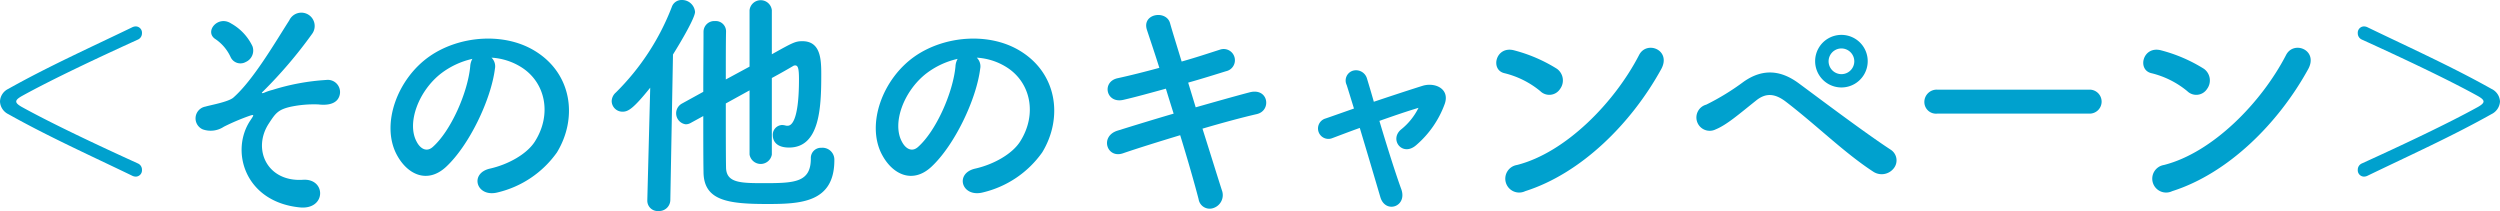 <svg xmlns="http://www.w3.org/2000/svg" viewBox="0 0 309.551 26.129"><defs><style>.cls-1{fill:#00a1ce;}</style></defs><g id="レイヤー_2" data-name="レイヤー 2"><g id="デザイン"><path class="cls-1" d="M16.35,21.749c-5.281-2.55-10.411-4.86-15.329-7.62A1.825,1.825,0,0,1,0,12.569a1.793,1.793,0,0,1,1.021-1.56C5.939,8.249,11.069,5.939,16.35,3.39a1.025,1.025,0,0,1,.479-.12.781.781,0,0,1,.75.839.845.845,0,0,1-.479.781C12.149,7.14,6.42,9.839,2.73,11.879c-.48.27-.72.48-.72.69s.24.42.72.69C6.42,15.3,12.149,18,17.1,20.249a.842.842,0,0,1,.479.78.782.782,0,0,1-.75.84A1.025,1.025,0,0,1,16.35,21.749Z"/><path class="cls-1" d="M31.02,14.879c.419-.63.509-.75-.121-.54a27.3,27.3,0,0,0-3.179,1.35,2.938,2.938,0,0,1-2.611.331,1.482,1.482,0,0,1,.33-2.821c.571-.179,2.821-.57,3.451-1.11,2.46-2.159,5.16-6.81,6.929-9.569A1.65,1.65,0,1,1,38.64,4.2a56.074,56.074,0,0,1-6.09,7.14c-.33.3.09.181.21.12a6.136,6.136,0,0,1,.989-.33,27.761,27.761,0,0,1,6.66-1.23,1.512,1.512,0,0,1,1.53,2.19c-.27.57-1.02,1.02-2.52.84a13.986,13.986,0,0,0-3.48.3c-1.53.36-1.83.81-2.639,2.041-2.1,3.179-.24,7.289,4.229,6.989,2.88-.18,2.88,3.75-.42,3.42C30.27,24.988,28.47,18.629,31.02,14.879Zm-2.46-7.8A5.41,5.41,0,0,0,26.7,4.859c-1.47-.9.271-3.029,1.92-1.95a6.327,6.327,0,0,1,2.641,2.82,1.55,1.55,0,0,1-.84,1.951A1.337,1.337,0,0,1,28.56,7.079Z"/><path class="cls-1" d="M61.281,8.52C60.8,12.329,58.1,18,55.222,20.669c-2.311,2.13-4.83.96-6.151-1.62-1.889-3.72.12-9.3,4.141-12.09,3.689-2.55,9.18-2.97,12.959-.689,4.649,2.79,5.4,8.309,2.79,12.6a12.536,12.536,0,0,1-7.319,4.949c-2.641.691-3.571-2.339-.991-2.939,2.28-.51,4.59-1.8,5.58-3.36,2.13-3.36,1.32-7.29-1.65-9.179a7.77,7.77,0,0,0-3.72-1.2A1.5,1.5,0,0,1,61.281,8.52Zm-6.66.569c-2.789,2.16-4.289,6.15-3.029,8.46.45.87,1.229,1.32,1.979.66,2.25-1.98,4.35-6.75,4.651-9.989a2.122,2.122,0,0,1,.269-.931A9.976,9.976,0,0,0,54.621,9.089Z"/><path class="cls-1" d="M80.51,10.859c-2.1,2.61-2.731,2.97-3.42,2.97a1.334,1.334,0,0,1-1.351-1.29,1.464,1.464,0,0,1,.511-1.08A30.1,30.1,0,0,0,83.18.87,1.272,1.272,0,0,1,84.409,0,1.615,1.615,0,0,1,86.06,1.47c0,.719-1.681,3.6-2.731,5.279L83,24.778a1.386,1.386,0,0,1-1.47,1.351,1.281,1.281,0,0,1-1.38-1.29v-.061Zm12.3.33-2.94,1.621c0,3.3,0,6.509.03,7.979.06,1.859,1.8,1.89,4.709,1.89,3.781,0,5.79-.09,5.79-3.06a1.257,1.257,0,0,1,1.321-1.32,1.47,1.47,0,0,1,1.59,1.53c0,5.279-4.2,5.43-8.34,5.43-4.92,0-7.83-.45-7.86-3.96-.03-1.68-.03-4.23-.03-6.93l-1.59.87a1.183,1.183,0,0,1-.6.15,1.374,1.374,0,0,1-.48-2.55l2.67-1.47c0-2.88.03-5.64.03-7.439a1.331,1.331,0,0,1,1.41-1.321,1.275,1.275,0,0,1,1.38,1.26V3.9c-.03,1.35-.03,3.54-.03,5.94l2.94-1.59V1.26a1.388,1.388,0,0,1,2.759,0V6.72c2.58-1.441,2.911-1.62,3.781-1.62,2.28,0,2.339,2.28,2.339,4.139,0,4.08-.179,9.03-3.99,9.03-1.92,0-2.01-1.2-2.01-1.5a1.2,1.2,0,0,1,1.141-1.29,2.026,2.026,0,0,1,.42.06.831.831,0,0,0,.27.03c.3,0,1.41-.15,1.41-5.759,0-1.441-.151-1.71-.481-1.71a.487.487,0,0,0-.269.089c-.51.3-1.441.84-2.611,1.47v9.48a1.4,1.4,0,0,1-2.759,0Z"/><path class="cls-1" d="M121.366,8.52c-.48,3.809-3.179,9.479-6.059,12.149-2.311,2.13-4.83.96-6.151-1.62-1.889-3.72.12-9.3,4.141-12.09,3.689-2.55,9.18-2.97,12.959-.689,4.65,2.79,5.4,8.309,2.79,12.6a12.536,12.536,0,0,1-7.319,4.949c-2.641.691-3.571-2.339-.991-2.939,2.28-.51,4.59-1.8,5.58-3.36,2.13-3.36,1.32-7.29-1.65-9.179a7.77,7.77,0,0,0-3.72-1.2A1.5,1.5,0,0,1,121.366,8.52Zm-6.66.569c-2.789,2.16-4.289,6.15-3.029,8.46.45.87,1.229,1.32,1.979.66,2.25-1.98,4.35-6.75,4.651-9.989a2.109,2.109,0,0,1,.269-.931A9.976,9.976,0,0,0,114.706,9.089Z"/><path class="cls-1" d="M148.051,13.289c2.429-.689,4.86-1.38,6.689-1.859,2.341-.6,2.731,2.279.87,2.7-1.71.391-4.17,1.05-6.719,1.8.96,3.03,1.83,5.85,2.4,7.62a1.686,1.686,0,0,1-.99,2.189,1.387,1.387,0,0,1-1.89-1.079c-.48-1.86-1.32-4.8-2.28-7.92-2.67.81-5.279,1.62-7.11,2.25-1.98.66-2.879-2.13-.629-2.82,1.739-.54,4.259-1.32,6.929-2.1-.33-1.049-.66-2.1-.96-3.09-1.86.51-3.69,1.02-5.25,1.38-2.16.51-2.729-2.219-.75-2.67,1.651-.36,3.42-.81,5.19-1.29-.6-1.92-1.17-3.57-1.53-4.679-.69-2.04,2.371-2.521,2.85-.87.3,1.08.84,2.79,1.441,4.769,1.709-.479,3.329-1.019,4.739-1.47a1.39,1.39,0,1,1,.75,2.67c-1.35.42-2.97.93-4.68,1.41Z"/><path class="cls-1" d="M175.657,13.35c-1.229.359-3,.96-4.859,1.619.9,3.03,1.979,6.45,2.7,8.429.811,2.191-1.949,3.121-2.579,1.021-.6-2.04-1.62-5.49-2.55-8.58-1.261.45-2.43.9-3.39,1.26a1.288,1.288,0,1,1-.84-2.43c1.05-.359,2.219-.779,3.509-1.23-.359-1.169-.66-2.16-.9-2.91a1.27,1.27,0,0,1,.87-1.8,1.416,1.416,0,0,1,1.65,1.02c.21.69.509,1.681.839,2.851,1.981-.661,4.05-1.351,6.06-1.981,1.5-.45,3.36.36,2.73,2.22a12.238,12.238,0,0,1-3.54,5.13c-1.71,1.5-3.389-.69-1.86-1.949a7.878,7.878,0,0,0,2.13-2.641Z"/><path class="cls-1" d="M190.713,11.279a11.082,11.082,0,0,0-4.441-2.219c-1.8-.42-1.049-3.451,1.231-2.821a18.981,18.981,0,0,1,5.279,2.281,1.773,1.773,0,0,1,.391,2.489A1.589,1.589,0,0,1,190.713,11.279Zm-1.86,12.39a1.717,1.717,0,1,1-1.02-3.24c6.029-1.53,12.089-7.74,15.119-13.619.96-1.861,4.05-.6,2.73,1.769C201.962,15.329,195.753,21.479,188.853,23.669Z"/><path class="cls-1" d="M231.966,21.269c-3.6-2.34-6.96-5.7-10.83-8.669-1.41-1.08-2.52-1.08-3.66-.181-2.22,1.77-3.66,3.03-5.039,3.6a1.647,1.647,0,1,1-1.17-3.061,30.074,30.074,0,0,0,4.649-2.85c2.49-1.74,4.74-1.32,6.81.21,2.4,1.77,8.25,6.18,11.429,8.25a1.571,1.571,0,0,1,.3,2.31A1.894,1.894,0,0,1,231.966,21.269Zm-3.96-10.44a3.255,3.255,0,0,1,0-6.51,3.255,3.255,0,1,1,0,6.51Zm0-4.83A1.591,1.591,0,1,0,229.6,7.59,1.6,1.6,0,0,0,228.006,6Z"/><path class="cls-1" d="M239.864,14.069a1.444,1.444,0,0,1-1.59-1.44,1.529,1.529,0,0,1,1.59-1.529H258.7a1.485,1.485,0,1,1,0,2.969Z"/><path class="cls-1" d="M270.821,11.279a11.084,11.084,0,0,0-4.44-2.219c-1.8-.42-1.05-3.451,1.23-2.821a19,19,0,0,1,5.28,2.281,1.772,1.772,0,0,1,.39,2.489A1.589,1.589,0,0,1,270.821,11.279Zm-1.86,12.39a1.717,1.717,0,1,1-1.02-3.24c6.03-1.53,12.089-7.74,15.12-13.619.96-1.861,4.049-.6,2.729,1.769C282.07,15.329,275.861,21.479,268.961,23.669Z"/><path class="cls-1" d="M293.172,21.749a1.03,1.03,0,0,1-.481.12.783.783,0,0,1-.75-.84.844.844,0,0,1,.481-.78c4.95-2.25,10.68-4.95,14.369-6.99.48-.27.72-.48.72-.69s-.24-.42-.72-.69c-3.689-2.04-9.419-4.739-14.369-6.989a.847.847,0,0,1-.481-.781.782.782,0,0,1,.75-.839,1.03,1.03,0,0,1,.481.12c5.279,2.549,10.409,4.859,15.329,7.619a1.829,1.829,0,0,1,1.05,1.56,1.863,1.863,0,0,1-1.05,1.56C303.581,16.889,298.451,19.2,293.172,21.749Z"/></g></g></svg>